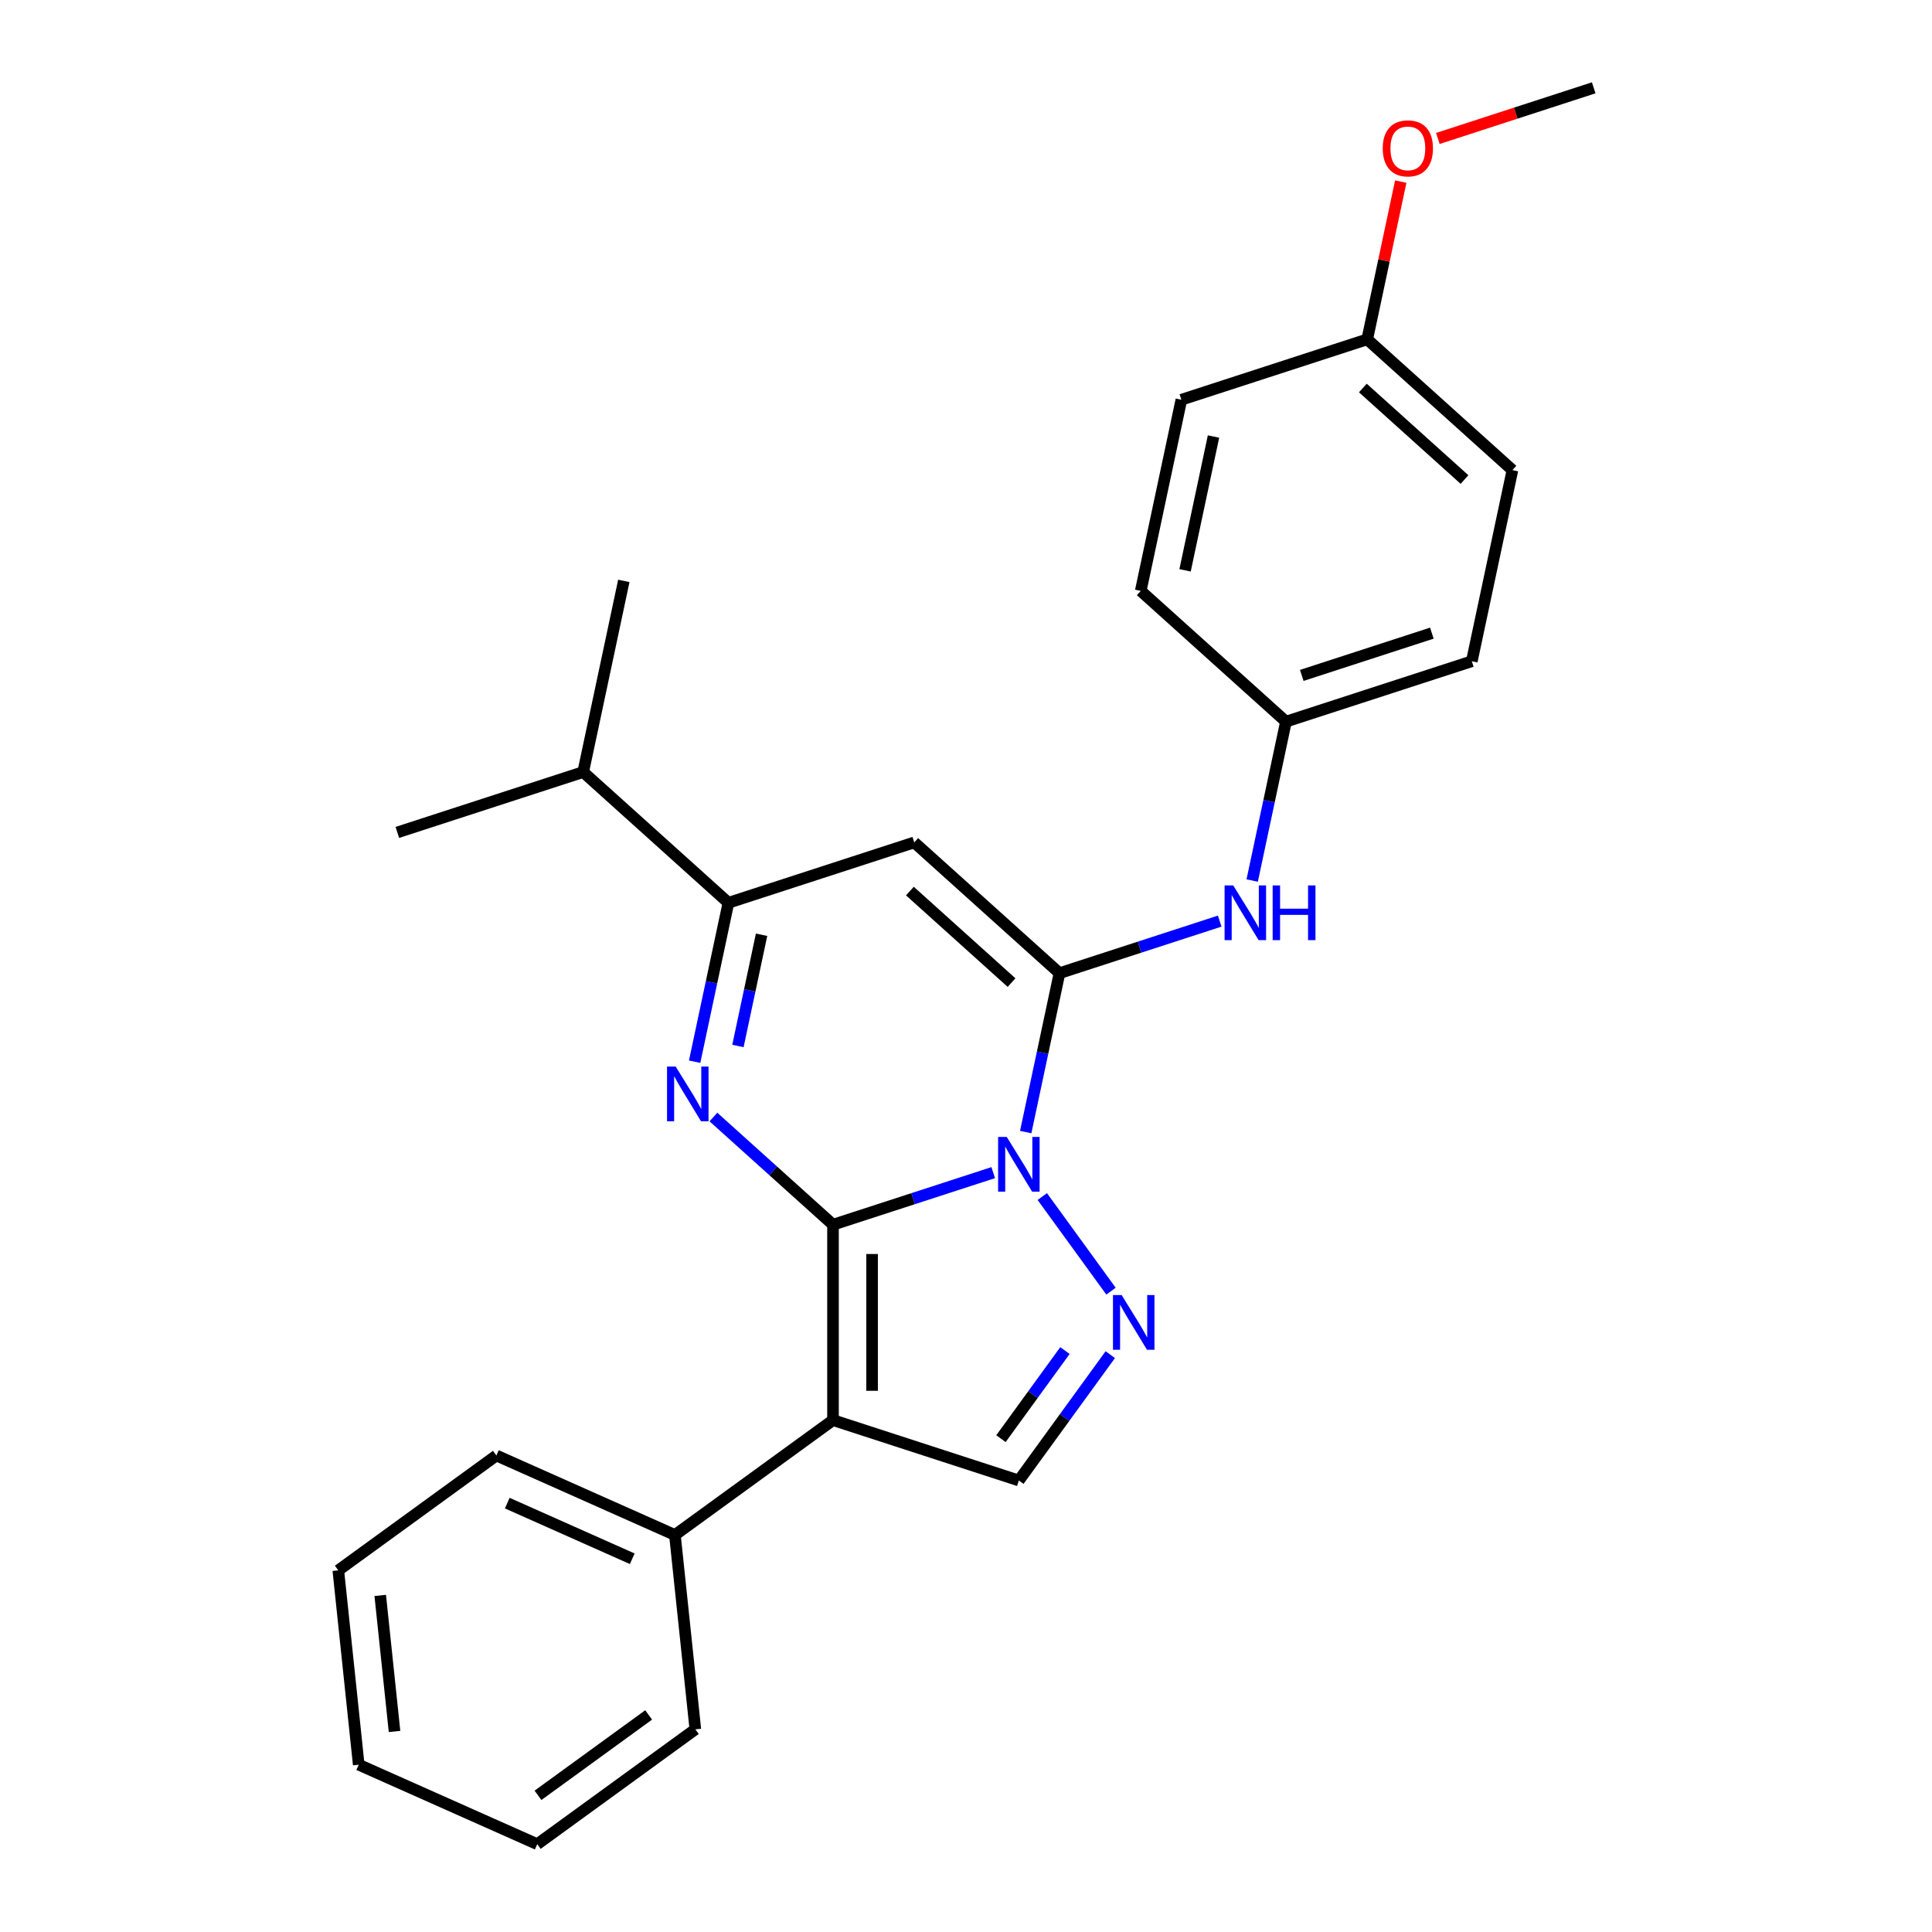 <?xml version='1.0' encoding='iso-8859-1'?>
<svg version='1.1' baseProfile='full'
              xmlns='http://www.w3.org/2000/svg'
                      xmlns:rdkit='http://www.rdkit.org/xml'
                      xmlns:xlink='http://www.w3.org/1999/xlink'
                  xml:space='preserve'
width='1000px' height='1000px' viewBox='0 0 1000 1000'>
<!-- END OF HEADER -->
<rect style='opacity:1.0;fill:#FFFFFF;stroke:none' width='1000' height='1000' x='0' y='0'> </rect>
<path class='bond-0' d='M 431.162,633.902 L 472.626,620.43' style='fill:none;fill-rule:evenodd;stroke:#000000;stroke-width:6px;stroke-linecap:butt;stroke-linejoin:miter;stroke-opacity:1' />
<path class='bond-0' d='M 472.626,620.43 L 514.09,606.958' style='fill:none;fill-rule:evenodd;stroke:#0000FF;stroke-width:6px;stroke-linecap:butt;stroke-linejoin:miter;stroke-opacity:1' />
<path class='bond-2' d='M 431.162,633.902 L 400.214,606.036' style='fill:none;fill-rule:evenodd;stroke:#000000;stroke-width:6px;stroke-linecap:butt;stroke-linejoin:miter;stroke-opacity:1' />
<path class='bond-2' d='M 400.214,606.036 L 369.265,578.169' style='fill:none;fill-rule:evenodd;stroke:#0000FF;stroke-width:6px;stroke-linecap:butt;stroke-linejoin:miter;stroke-opacity:1' />
<path class='bond-3' d='M 431.162,633.902 L 431.162,735.049' style='fill:none;fill-rule:evenodd;stroke:#000000;stroke-width:6px;stroke-linecap:butt;stroke-linejoin:miter;stroke-opacity:1' />
<path class='bond-3' d='M 451.392,649.074 L 451.392,719.877' style='fill:none;fill-rule:evenodd;stroke:#000000;stroke-width:6px;stroke-linecap:butt;stroke-linejoin:miter;stroke-opacity:1' />
<path class='bond-1' d='M 530.906,585.958 L 539.647,544.834' style='fill:none;fill-rule:evenodd;stroke:#0000FF;stroke-width:6px;stroke-linecap:butt;stroke-linejoin:miter;stroke-opacity:1' />
<path class='bond-1' d='M 539.647,544.834 L 548.388,503.71' style='fill:none;fill-rule:evenodd;stroke:#000000;stroke-width:6px;stroke-linecap:butt;stroke-linejoin:miter;stroke-opacity:1' />
<path class='bond-4' d='M 539.483,619.335 L 575.06,668.303' style='fill:none;fill-rule:evenodd;stroke:#0000FF;stroke-width:6px;stroke-linecap:butt;stroke-linejoin:miter;stroke-opacity:1' />
<path class='bond-8' d='M 548.388,503.71 L 589.851,490.238' style='fill:none;fill-rule:evenodd;stroke:#000000;stroke-width:6px;stroke-linecap:butt;stroke-linejoin:miter;stroke-opacity:1' />
<path class='bond-8' d='M 589.851,490.238 L 631.315,476.766' style='fill:none;fill-rule:evenodd;stroke:#0000FF;stroke-width:6px;stroke-linecap:butt;stroke-linejoin:miter;stroke-opacity:1' />
<path class='bond-27' d='M 548.388,503.71 L 473.221,436.03' style='fill:none;fill-rule:evenodd;stroke:#000000;stroke-width:6px;stroke-linecap:butt;stroke-linejoin:miter;stroke-opacity:1' />
<path class='bond-27' d='M 523.577,508.592 L 470.96,461.216' style='fill:none;fill-rule:evenodd;stroke:#000000;stroke-width:6px;stroke-linecap:butt;stroke-linejoin:miter;stroke-opacity:1' />
<path class='bond-6' d='M 359.543,549.534 L 368.284,508.41' style='fill:none;fill-rule:evenodd;stroke:#0000FF;stroke-width:6px;stroke-linecap:butt;stroke-linejoin:miter;stroke-opacity:1' />
<path class='bond-6' d='M 368.284,508.41 L 377.026,467.286' style='fill:none;fill-rule:evenodd;stroke:#000000;stroke-width:6px;stroke-linecap:butt;stroke-linejoin:miter;stroke-opacity:1' />
<path class='bond-6' d='M 381.953,541.402 L 388.072,512.616' style='fill:none;fill-rule:evenodd;stroke:#0000FF;stroke-width:6px;stroke-linecap:butt;stroke-linejoin:miter;stroke-opacity:1' />
<path class='bond-6' d='M 388.072,512.616 L 394.19,483.829' style='fill:none;fill-rule:evenodd;stroke:#000000;stroke-width:6px;stroke-linecap:butt;stroke-linejoin:miter;stroke-opacity:1' />
<path class='bond-7' d='M 431.162,735.049 L 527.358,766.305' style='fill:none;fill-rule:evenodd;stroke:#000000;stroke-width:6px;stroke-linecap:butt;stroke-linejoin:miter;stroke-opacity:1' />
<path class='bond-9' d='M 431.162,735.049 L 349.333,794.501' style='fill:none;fill-rule:evenodd;stroke:#000000;stroke-width:6px;stroke-linecap:butt;stroke-linejoin:miter;stroke-opacity:1' />
<path class='bond-26' d='M 574.686,701.164 L 551.022,733.734' style='fill:none;fill-rule:evenodd;stroke:#0000FF;stroke-width:6px;stroke-linecap:butt;stroke-linejoin:miter;stroke-opacity:1' />
<path class='bond-26' d='M 551.022,733.734 L 527.358,766.305' style='fill:none;fill-rule:evenodd;stroke:#000000;stroke-width:6px;stroke-linecap:butt;stroke-linejoin:miter;stroke-opacity:1' />
<path class='bond-26' d='M 551.221,699.045 L 534.656,721.844' style='fill:none;fill-rule:evenodd;stroke:#0000FF;stroke-width:6px;stroke-linecap:butt;stroke-linejoin:miter;stroke-opacity:1' />
<path class='bond-26' d='M 534.656,721.844 L 518.092,744.643' style='fill:none;fill-rule:evenodd;stroke:#000000;stroke-width:6px;stroke-linecap:butt;stroke-linejoin:miter;stroke-opacity:1' />
<path class='bond-5' d='M 473.221,436.03 L 377.026,467.286' style='fill:none;fill-rule:evenodd;stroke:#000000;stroke-width:6px;stroke-linecap:butt;stroke-linejoin:miter;stroke-opacity:1' />
<path class='bond-10' d='M 377.026,467.286 L 301.859,399.606' style='fill:none;fill-rule:evenodd;stroke:#000000;stroke-width:6px;stroke-linecap:butt;stroke-linejoin:miter;stroke-opacity:1' />
<path class='bond-11' d='M 648.131,455.766 L 656.872,414.642' style='fill:none;fill-rule:evenodd;stroke:#0000FF;stroke-width:6px;stroke-linecap:butt;stroke-linejoin:miter;stroke-opacity:1' />
<path class='bond-11' d='M 656.872,414.642 L 665.613,373.518' style='fill:none;fill-rule:evenodd;stroke:#000000;stroke-width:6px;stroke-linecap:butt;stroke-linejoin:miter;stroke-opacity:1' />
<path class='bond-18' d='M 349.333,794.501 L 256.932,753.361' style='fill:none;fill-rule:evenodd;stroke:#000000;stroke-width:6px;stroke-linecap:butt;stroke-linejoin:miter;stroke-opacity:1' />
<path class='bond-18' d='M 327.245,806.81 L 262.564,778.012' style='fill:none;fill-rule:evenodd;stroke:#000000;stroke-width:6px;stroke-linecap:butt;stroke-linejoin:miter;stroke-opacity:1' />
<path class='bond-19' d='M 349.333,794.501 L 359.906,895.093' style='fill:none;fill-rule:evenodd;stroke:#000000;stroke-width:6px;stroke-linecap:butt;stroke-linejoin:miter;stroke-opacity:1' />
<path class='bond-20' d='M 301.859,399.606 L 322.889,300.67' style='fill:none;fill-rule:evenodd;stroke:#000000;stroke-width:6px;stroke-linecap:butt;stroke-linejoin:miter;stroke-opacity:1' />
<path class='bond-21' d='M 301.859,399.606 L 205.663,430.862' style='fill:none;fill-rule:evenodd;stroke:#000000;stroke-width:6px;stroke-linecap:butt;stroke-linejoin:miter;stroke-opacity:1' />
<path class='bond-13' d='M 665.613,373.518 L 590.447,305.838' style='fill:none;fill-rule:evenodd;stroke:#000000;stroke-width:6px;stroke-linecap:butt;stroke-linejoin:miter;stroke-opacity:1' />
<path class='bond-14' d='M 665.613,373.518 L 761.809,342.263' style='fill:none;fill-rule:evenodd;stroke:#000000;stroke-width:6px;stroke-linecap:butt;stroke-linejoin:miter;stroke-opacity:1' />
<path class='bond-14' d='M 673.791,349.591 L 741.128,327.712' style='fill:none;fill-rule:evenodd;stroke:#000000;stroke-width:6px;stroke-linecap:butt;stroke-linejoin:miter;stroke-opacity:1' />
<path class='bond-12' d='M 707.672,175.646 L 782.838,243.327' style='fill:none;fill-rule:evenodd;stroke:#000000;stroke-width:6px;stroke-linecap:butt;stroke-linejoin:miter;stroke-opacity:1' />
<path class='bond-12' d='M 705.411,200.832 L 758.027,248.208' style='fill:none;fill-rule:evenodd;stroke:#000000;stroke-width:6px;stroke-linecap:butt;stroke-linejoin:miter;stroke-opacity:1' />
<path class='bond-17' d='M 707.672,175.646 L 716.349,134.823' style='fill:none;fill-rule:evenodd;stroke:#000000;stroke-width:6px;stroke-linecap:butt;stroke-linejoin:miter;stroke-opacity:1' />
<path class='bond-17' d='M 716.349,134.823 L 725.027,93.999' style='fill:none;fill-rule:evenodd;stroke:#FF0000;stroke-width:6px;stroke-linecap:butt;stroke-linejoin:miter;stroke-opacity:1' />
<path class='bond-29' d='M 707.672,175.646 L 611.476,206.902' style='fill:none;fill-rule:evenodd;stroke:#000000;stroke-width:6px;stroke-linecap:butt;stroke-linejoin:miter;stroke-opacity:1' />
<path class='bond-15' d='M 590.447,305.838 L 611.476,206.902' style='fill:none;fill-rule:evenodd;stroke:#000000;stroke-width:6px;stroke-linecap:butt;stroke-linejoin:miter;stroke-opacity:1' />
<path class='bond-15' d='M 613.388,295.204 L 628.109,225.949' style='fill:none;fill-rule:evenodd;stroke:#000000;stroke-width:6px;stroke-linecap:butt;stroke-linejoin:miter;stroke-opacity:1' />
<path class='bond-16' d='M 761.809,342.263 L 782.838,243.327' style='fill:none;fill-rule:evenodd;stroke:#000000;stroke-width:6px;stroke-linecap:butt;stroke-linejoin:miter;stroke-opacity:1' />
<path class='bond-22' d='M 744.23,71.665 L 784.564,58.56' style='fill:none;fill-rule:evenodd;stroke:#FF0000;stroke-width:6px;stroke-linecap:butt;stroke-linejoin:miter;stroke-opacity:1' />
<path class='bond-22' d='M 784.564,58.56 L 824.897,45.455' style='fill:none;fill-rule:evenodd;stroke:#000000;stroke-width:6px;stroke-linecap:butt;stroke-linejoin:miter;stroke-opacity:1' />
<path class='bond-23' d='M 256.932,753.361 L 175.103,812.813' style='fill:none;fill-rule:evenodd;stroke:#000000;stroke-width:6px;stroke-linecap:butt;stroke-linejoin:miter;stroke-opacity:1' />
<path class='bond-24' d='M 359.906,895.093 L 278.077,954.545' style='fill:none;fill-rule:evenodd;stroke:#000000;stroke-width:6px;stroke-linecap:butt;stroke-linejoin:miter;stroke-opacity:1' />
<path class='bond-24' d='M 335.741,887.645 L 278.461,929.262' style='fill:none;fill-rule:evenodd;stroke:#000000;stroke-width:6px;stroke-linecap:butt;stroke-linejoin:miter;stroke-opacity:1' />
<path class='bond-28' d='M 175.103,812.813 L 185.675,913.406' style='fill:none;fill-rule:evenodd;stroke:#000000;stroke-width:6px;stroke-linecap:butt;stroke-linejoin:miter;stroke-opacity:1' />
<path class='bond-28' d='M 196.807,825.788 L 204.208,896.202' style='fill:none;fill-rule:evenodd;stroke:#000000;stroke-width:6px;stroke-linecap:butt;stroke-linejoin:miter;stroke-opacity:1' />
<path class='bond-25' d='M 278.077,954.545 L 185.675,913.406' style='fill:none;fill-rule:evenodd;stroke:#000000;stroke-width:6px;stroke-linecap:butt;stroke-linejoin:miter;stroke-opacity:1' />
<path  class='atom-1' d='M 521.098 588.486
L 530.378 603.486
Q 531.298 604.966, 532.778 607.646
Q 534.258 610.326, 534.338 610.486
L 534.338 588.486
L 538.098 588.486
L 538.098 616.806
L 534.218 616.806
L 524.258 600.406
Q 523.098 598.486, 521.858 596.286
Q 520.658 594.086, 520.298 593.406
L 520.298 616.806
L 516.618 616.806
L 516.618 588.486
L 521.098 588.486
' fill='#0000FF'/>
<path  class='atom-3' d='M 349.736 552.062
L 359.016 567.062
Q 359.936 568.542, 361.416 571.222
Q 362.896 573.902, 362.976 574.062
L 362.976 552.062
L 366.736 552.062
L 366.736 580.382
L 362.856 580.382
L 352.896 563.982
Q 351.736 562.062, 350.496 559.862
Q 349.296 557.662, 348.936 556.982
L 348.936 580.382
L 345.256 580.382
L 345.256 552.062
L 349.736 552.062
' fill='#0000FF'/>
<path  class='atom-5' d='M 580.551 670.315
L 589.831 685.315
Q 590.751 686.795, 592.231 689.475
Q 593.711 692.155, 593.791 692.315
L 593.791 670.315
L 597.551 670.315
L 597.551 698.635
L 593.671 698.635
L 583.711 682.235
Q 582.551 680.315, 581.311 678.115
Q 580.111 675.915, 579.751 675.235
L 579.751 698.635
L 576.071 698.635
L 576.071 670.315
L 580.551 670.315
' fill='#0000FF'/>
<path  class='atom-9' d='M 638.324 458.294
L 647.604 473.294
Q 648.524 474.774, 650.004 477.454
Q 651.484 480.134, 651.564 480.294
L 651.564 458.294
L 655.324 458.294
L 655.324 486.614
L 651.444 486.614
L 641.484 470.214
Q 640.324 468.294, 639.084 466.094
Q 637.884 463.894, 637.524 463.214
L 637.524 486.614
L 633.844 486.614
L 633.844 458.294
L 638.324 458.294
' fill='#0000FF'/>
<path  class='atom-9' d='M 658.724 458.294
L 662.564 458.294
L 662.564 470.334
L 677.044 470.334
L 677.044 458.294
L 680.884 458.294
L 680.884 486.614
L 677.044 486.614
L 677.044 473.534
L 662.564 473.534
L 662.564 486.614
L 658.724 486.614
L 658.724 458.294
' fill='#0000FF'/>
<path  class='atom-18' d='M 715.702 76.79
Q 715.702 69.99, 719.062 66.191
Q 722.422 62.391, 728.702 62.391
Q 734.982 62.391, 738.342 66.191
Q 741.702 69.99, 741.702 76.79
Q 741.702 83.671, 738.302 87.591
Q 734.902 91.471, 728.702 91.471
Q 722.462 91.471, 719.062 87.591
Q 715.702 83.71, 715.702 76.79
M 728.702 88.27
Q 733.022 88.27, 735.342 85.391
Q 737.702 82.471, 737.702 76.79
Q 737.702 71.231, 735.342 68.43
Q 733.022 65.591, 728.702 65.591
Q 724.382 65.591, 722.022 68.391
Q 719.702 71.191, 719.702 76.79
Q 719.702 82.51, 722.022 85.391
Q 724.382 88.27, 728.702 88.27
' fill='#FF0000'/>
</svg>
